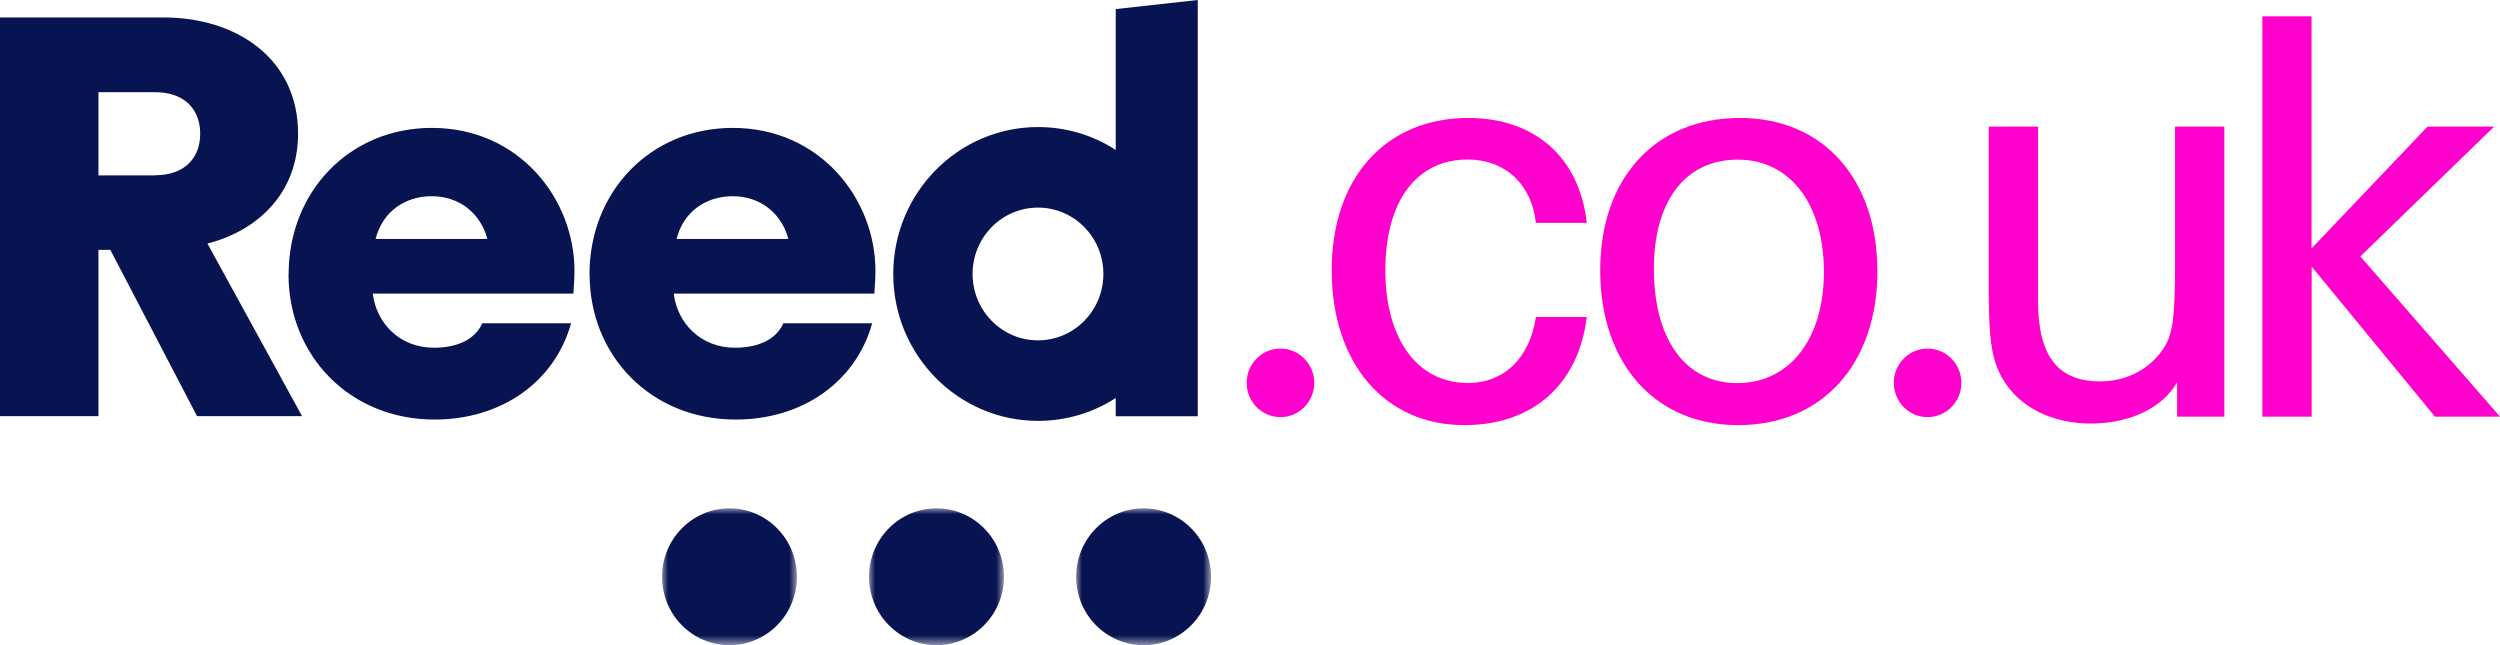 <?xml version="1.0" encoding="UTF-8"?><svg id="_Слой_2" xmlns="http://www.w3.org/2000/svg" xmlns:xlink="http://www.w3.org/1999/xlink" viewBox="0 0 206.41 53.27"><defs><style>.cls-1{mask:url(#mask);}.cls-2{fill:#081351;}.cls-2,.cls-3,.cls-4{fill-rule:evenodd;}.cls-3{fill:#fff;}.cls-5{mask:url(#mask-2);}.cls-6{mask:url(#mask-1);}.cls-4{fill:#ff00cd;}</style><mask id="mask" x="88.84" y="41.96" width="11.15" height="11.3" maskUnits="userSpaceOnUse"><g id="app_Jobseeker.Web_resources_svg_reed-logo-pinka"><path class="cls-3" d="M88.84,41.96h11.15v11.3h-11.15s0-11.3,0-11.3Z"/></g></mask><mask id="mask-1" x="71.75" y="41.96" width="11.15" height="11.3" maskUnits="userSpaceOnUse"><g id="app_Jobseeker.Web_resources_svg_reed-logo-pinkb"><path class="cls-3" d="M71.75,41.96h11.15v11.3h-11.15s0-11.3,0-11.3Z"/></g></mask><mask id="mask-2" x="54.66" y="41.96" width="11.15" height="11.3" maskUnits="userSpaceOnUse"><g id="app_Jobseeker.Web_resources_svg_reed-logo-pinkc"><path class="cls-3" d="M54.66,41.96h11.15v11.3h-11.15s0-11.3,0-11.3Z"/></g></mask></defs><g id="_Слой_1-2"><path class="cls-2" d="M0,1.44h13.5c6.02,0,11.11,3.39,11.11,9.59,0,4.84-3.25,7.99-7.48,9.08l7.81,14.25h-8.67l-7.16-13.73h-.98v13.73H0V1.44h0ZM12.79,14.47c2.49,0,3.74-1.46,3.74-3.43s-1.25-3.43-3.74-3.43h-4.66v6.87h4.66Z"/><path class="cls-2" d="M23.83,22.65c0-6.82,5.01-12.09,11.82-12.09,7.24,0,11.78,5.88,11.78,11.8,0,.61-.05,1.32-.09,1.88h-16.56c.28,2.4,2.18,4.47,5.05,4.47,1.72,0,3.34-.56,3.99-2.02h7.33c-1.34,4.84-5.75,7.95-11.27,7.95-7,0-12.06-5.27-12.06-11.99h0ZM40.24,19.73c-.56-2.12-2.32-3.53-4.59-3.53s-4.08,1.32-4.64,3.53h9.23ZM48.67,22.65c0-6.82,5.01-12.09,11.83-12.09,7.23,0,11.78,5.88,11.78,11.8,0,.61-.05,1.32-.09,1.88h-16.56c.28,2.4,2.18,4.47,5.06,4.47,1.72,0,3.34-.56,3.99-2.02h7.33c-1.34,4.84-5.75,7.95-11.27,7.95-7,0-12.06-5.27-12.06-11.99ZM65.09,19.73c-.56-2.12-2.32-3.53-4.59-3.53s-4.08,1.32-4.64,3.53h9.23ZM92.12.75v11.63c-1.91-1.24-4.13-1.89-6.41-1.89-6.6,0-11.96,5.43-11.96,12.13s5.36,12.13,11.96,12.13c2.27,0,4.5-.65,6.41-1.89v1.51h6.77V0l-6.77.75ZM85.7,28.1c-2.98,0-5.4-2.45-5.4-5.48s2.42-5.48,5.4-5.48,5.4,2.45,5.4,5.48-2.42,5.48-5.4,5.48Z"/><g class="cls-1"><path class="cls-2" d="M99.99,47.62c0,3.12-2.49,5.65-5.57,5.65s-5.57-2.53-5.57-5.65,2.5-5.65,5.57-5.65,5.57,2.53,5.57,5.65Z"/></g><g class="cls-6"><path class="cls-2" d="M82.89,47.62c0,3.12-2.5,5.65-5.57,5.65s-5.57-2.53-5.57-5.65,2.49-5.65,5.57-5.65,5.57,2.53,5.57,5.65Z"/></g><g class="cls-5"><path class="cls-2" d="M65.8,47.62c0,3.12-2.49,5.65-5.57,5.65s-5.57-2.53-5.57-5.65,2.5-5.65,5.57-5.65,5.57,2.53,5.57,5.65Z"/></g><path class="cls-4" d="M131.01,26.18c-.69,5.58-4.46,8.92-10.1,8.92-6.59,0-10.96-5.1-10.96-12.79s4.51-12.57,11.27-12.57c5.5,0,9.19,3.25,9.79,8.66h-4.2c-.35-3.21-2.56-5.23-5.63-5.23-4.25,0-6.8,3.47-6.8,9.14s2.64,9.31,6.8,9.31c2.99,0,5.11-2.02,5.63-5.45h4.2,0ZM155.01,22.36c0,7.69-4.55,12.74-11.49,12.74s-11.4-5.14-11.4-12.79,4.59-12.57,11.53-12.57,11.35,5.1,11.35,12.61h0ZM136.55,22.18c0,5.84,2.6,9.45,6.89,9.45s7.15-3.6,7.15-9.18-2.77-9.27-7.11-9.27-6.93,3.43-6.93,9.01h0ZM179.76,31.54c-1.17,2.11-3.9,3.43-7.11,3.43s-5.89-1.32-7.28-3.65c-.91-1.54-1.17-3.21-1.17-7.2v-13.67h4.07v14.41c0,4.53,1.64,6.63,5.11,6.63,2.25,0,4.2-1.05,5.33-2.85.69-1.14.87-2.51.87-6.72v-11.47h4.07v23.95h-3.9v-2.86h0ZM186.78,1.35h4.07v19.16l9.58-10.06h5.5l-11.05,10.72,11.53,13.23h-5.37l-10.18-12.39v12.39h-4.07V1.35h0ZM108.51,31.61c0,1.56-1.25,2.83-2.79,2.83s-2.79-1.26-2.79-2.83,1.25-2.83,2.79-2.83,2.79,1.27,2.79,2.83ZM161.94,31.61c0,1.56-1.25,2.83-2.79,2.83s-2.79-1.26-2.79-2.83,1.25-2.83,2.79-2.83,2.79,1.27,2.79,2.83Z"/></g></svg>